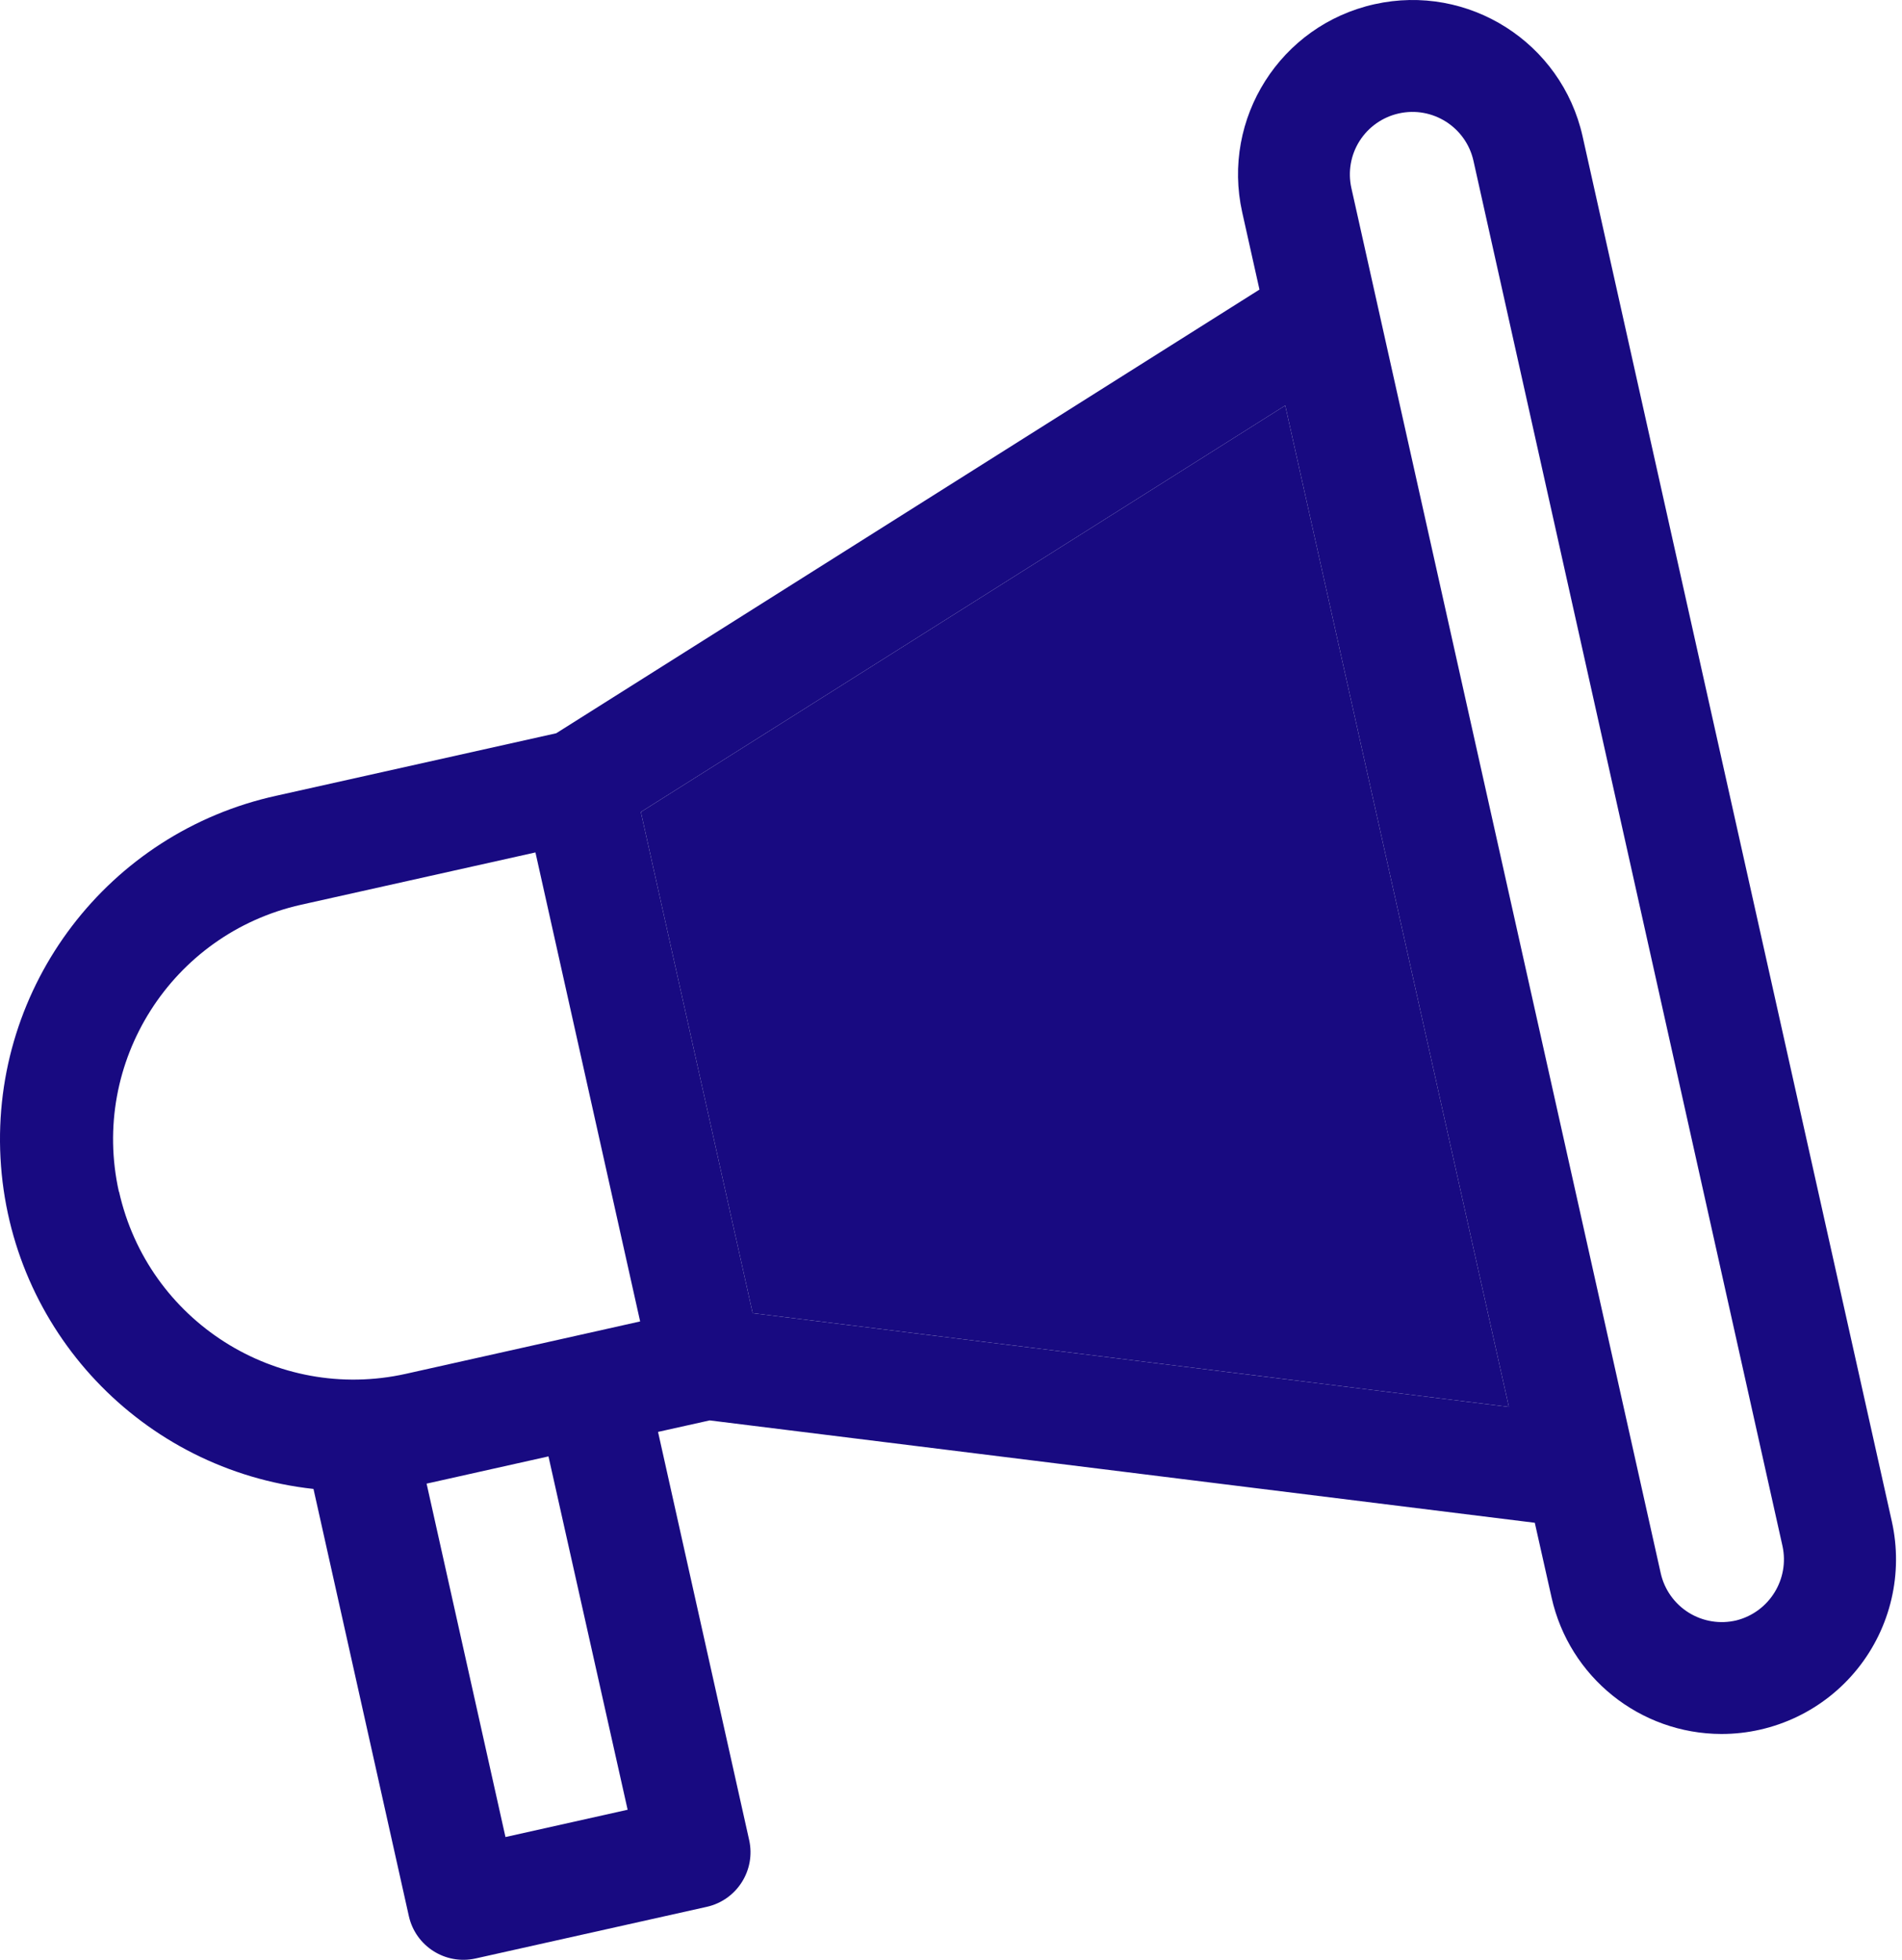 <?xml version="1.0" encoding="UTF-8"?> <svg xmlns="http://www.w3.org/2000/svg" width="66" height="68" viewBox="0 0 66 68" fill="none"><path d="M54.917 4.733C54.188 1.472 50.954 -0.582 47.693 0.147C44.431 0.875 42.378 4.11 43.106 7.371L43.704 10.048L19.301 25.442L9.601 27.607C3.759 28.882 -0.299 34.205 0.017 40.177C0.335 46.149 4.932 51.012 10.878 51.662L14.188 66.487C14.423 67.529 15.457 68.185 16.5 67.954L24.524 66.162C25.57 65.928 26.23 64.891 25.996 63.844L22.834 49.683L24.626 49.284L53.258 52.836L53.84 55.429C54.457 58.191 56.903 60.157 59.732 60.164C61.57 60.166 63.309 59.332 64.459 57.899C65.609 56.466 66.047 54.587 65.648 52.793L54.917 4.733ZM4.125 41.348C3.124 36.854 5.952 32.4 10.444 31.393L18.58 29.577L20.397 37.714L22.213 45.85L20.097 46.324L14.083 47.668C9.59 48.667 5.137 45.839 4.131 41.348H4.125ZM21.779 62.793L17.54 63.74L14.803 51.477L14.906 51.455L19.032 50.533L21.779 62.793ZM26.118 45.563L22.238 28.174L44.598 14.07L52.358 48.816L26.118 45.563ZM60.261 56.221C59.694 56.358 59.096 56.263 58.6 55.955C58.105 55.647 57.754 55.153 57.627 54.583L46.893 6.524C46.768 5.962 46.87 5.374 47.179 4.889C47.488 4.404 47.977 4.061 48.538 3.936C49.708 3.674 50.869 4.411 51.13 5.581L61.852 53.639C62.104 54.788 61.399 55.93 60.26 56.221H60.261Z" fill="#180A81"></path><path d="M26.118 45.563L22.238 28.174L44.598 14.07L52.358 48.816L26.118 45.563Z" fill="#180A81"></path></svg> 